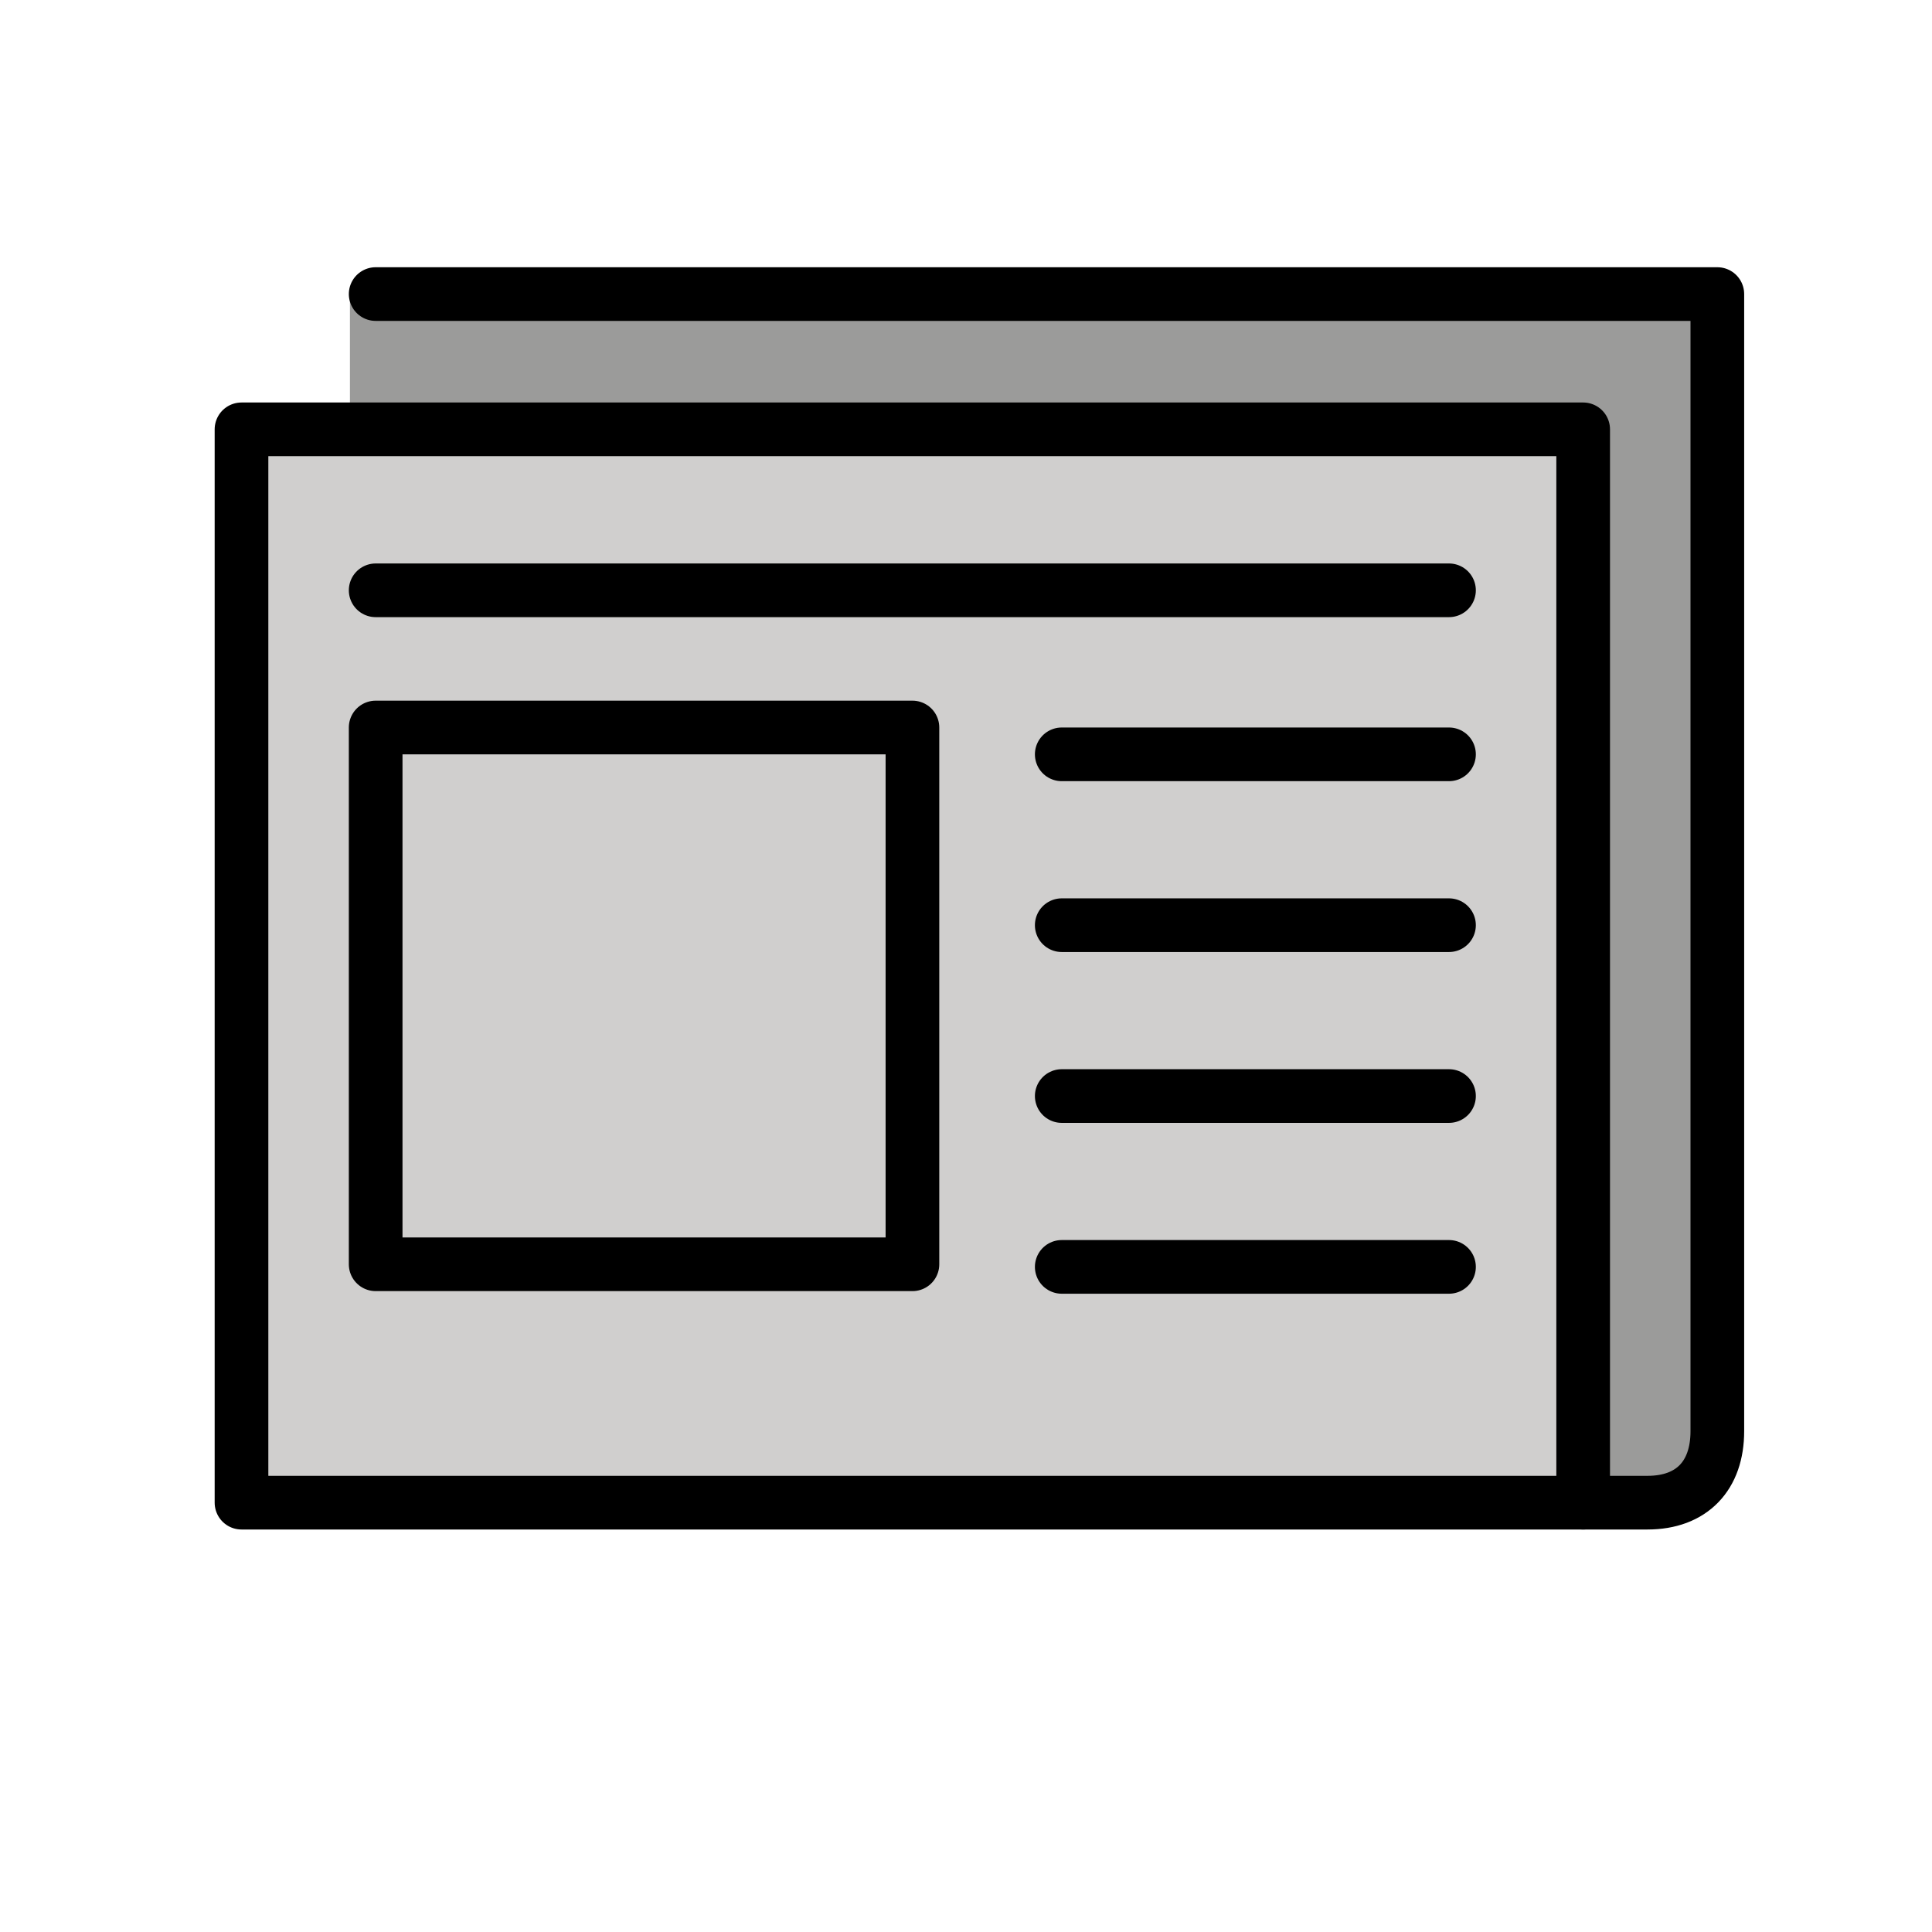 <?xml version="1.0" encoding="utf-8"?><!-- Скачано с сайта svg4.ru / Downloaded from svg4.ru -->
<svg width="800px" height="800px" viewBox="0 0 72 72" id="emoji" xmlns="http://www.w3.org/2000/svg">
  <g id="color">
    <path fill="#9B9B9A" stroke="none" d="M58.904,56h2.442C63.034,56,64,54.993,64,53.337v-0.378v-42H13.041v13.277"/>
    <path fill="#9B9B9A" stroke="none" d="M59,56h2.396C63.053,56,64,54.993,64,53.337v-0.378v-42H14v16.154"/>
    <path fill="#9B9B9A" stroke="none" stroke-linecap="round" stroke-linejoin="round" stroke-miterlimit="10" stroke-width="2" d="M59,56h2.396C63.053,56,64,54.993,64,53.337v-0.378v-42H14"/>
    <rect x="9" y="16" width="50" height="40" fill="#D0CFCE" stroke="none" stroke-linecap="round" stroke-linejoin="round" stroke-miterlimit="10" stroke-width="2"/>
  </g>
  <g id="hair"/>
  <g id="skin"/>
  <g id="skin-shadow"/>
  <g id="line">
    <path fill="none" stroke="#000000" stroke-linecap="round" stroke-linejoin="round" stroke-miterlimit="10" stroke-width="2" d="M59,56h2.396C63.053,56,64,54.993,64,53.337v-0.378v-42H14"/>
    <rect x="9" y="16" width="50" height="40" fill="none" stroke="#000000" stroke-linecap="round" stroke-linejoin="round" stroke-miterlimit="10" stroke-width="2"/>
    <rect x="14" y="27.112" width="20.004" height="20.004" fill="none" stroke="#000000" stroke-linecap="round" stroke-linejoin="round" stroke-miterlimit="10" stroke-width="2"/>
    <line x1="14" x2="54" y1="21.999" y2="21.999" fill="none" stroke="#000000" stroke-linecap="round" stroke-linejoin="round" stroke-miterlimit="10" stroke-width="2"/>
    <line x1="39.568" x2="54" y1="28.112" y2="28.112" fill="none" stroke="#000000" stroke-linecap="round" stroke-linejoin="round" stroke-miterlimit="10" stroke-width="2"/>
    <line x1="39.568" x2="54" y1="34.479" y2="34.479" fill="none" stroke="#000000" stroke-linecap="round" stroke-linejoin="round" stroke-miterlimit="10" stroke-width="2"/>
    <line x1="39.568" x2="54" y1="40.846" y2="40.846" fill="none" stroke="#000000" stroke-linecap="round" stroke-linejoin="round" stroke-miterlimit="10" stroke-width="2"/>
    <line x1="39.568" x2="54" y1="47.213" y2="47.213" fill="none" stroke="#000000" stroke-linecap="round" stroke-linejoin="round" stroke-miterlimit="10" stroke-width="2"/>
  </g>
</svg>